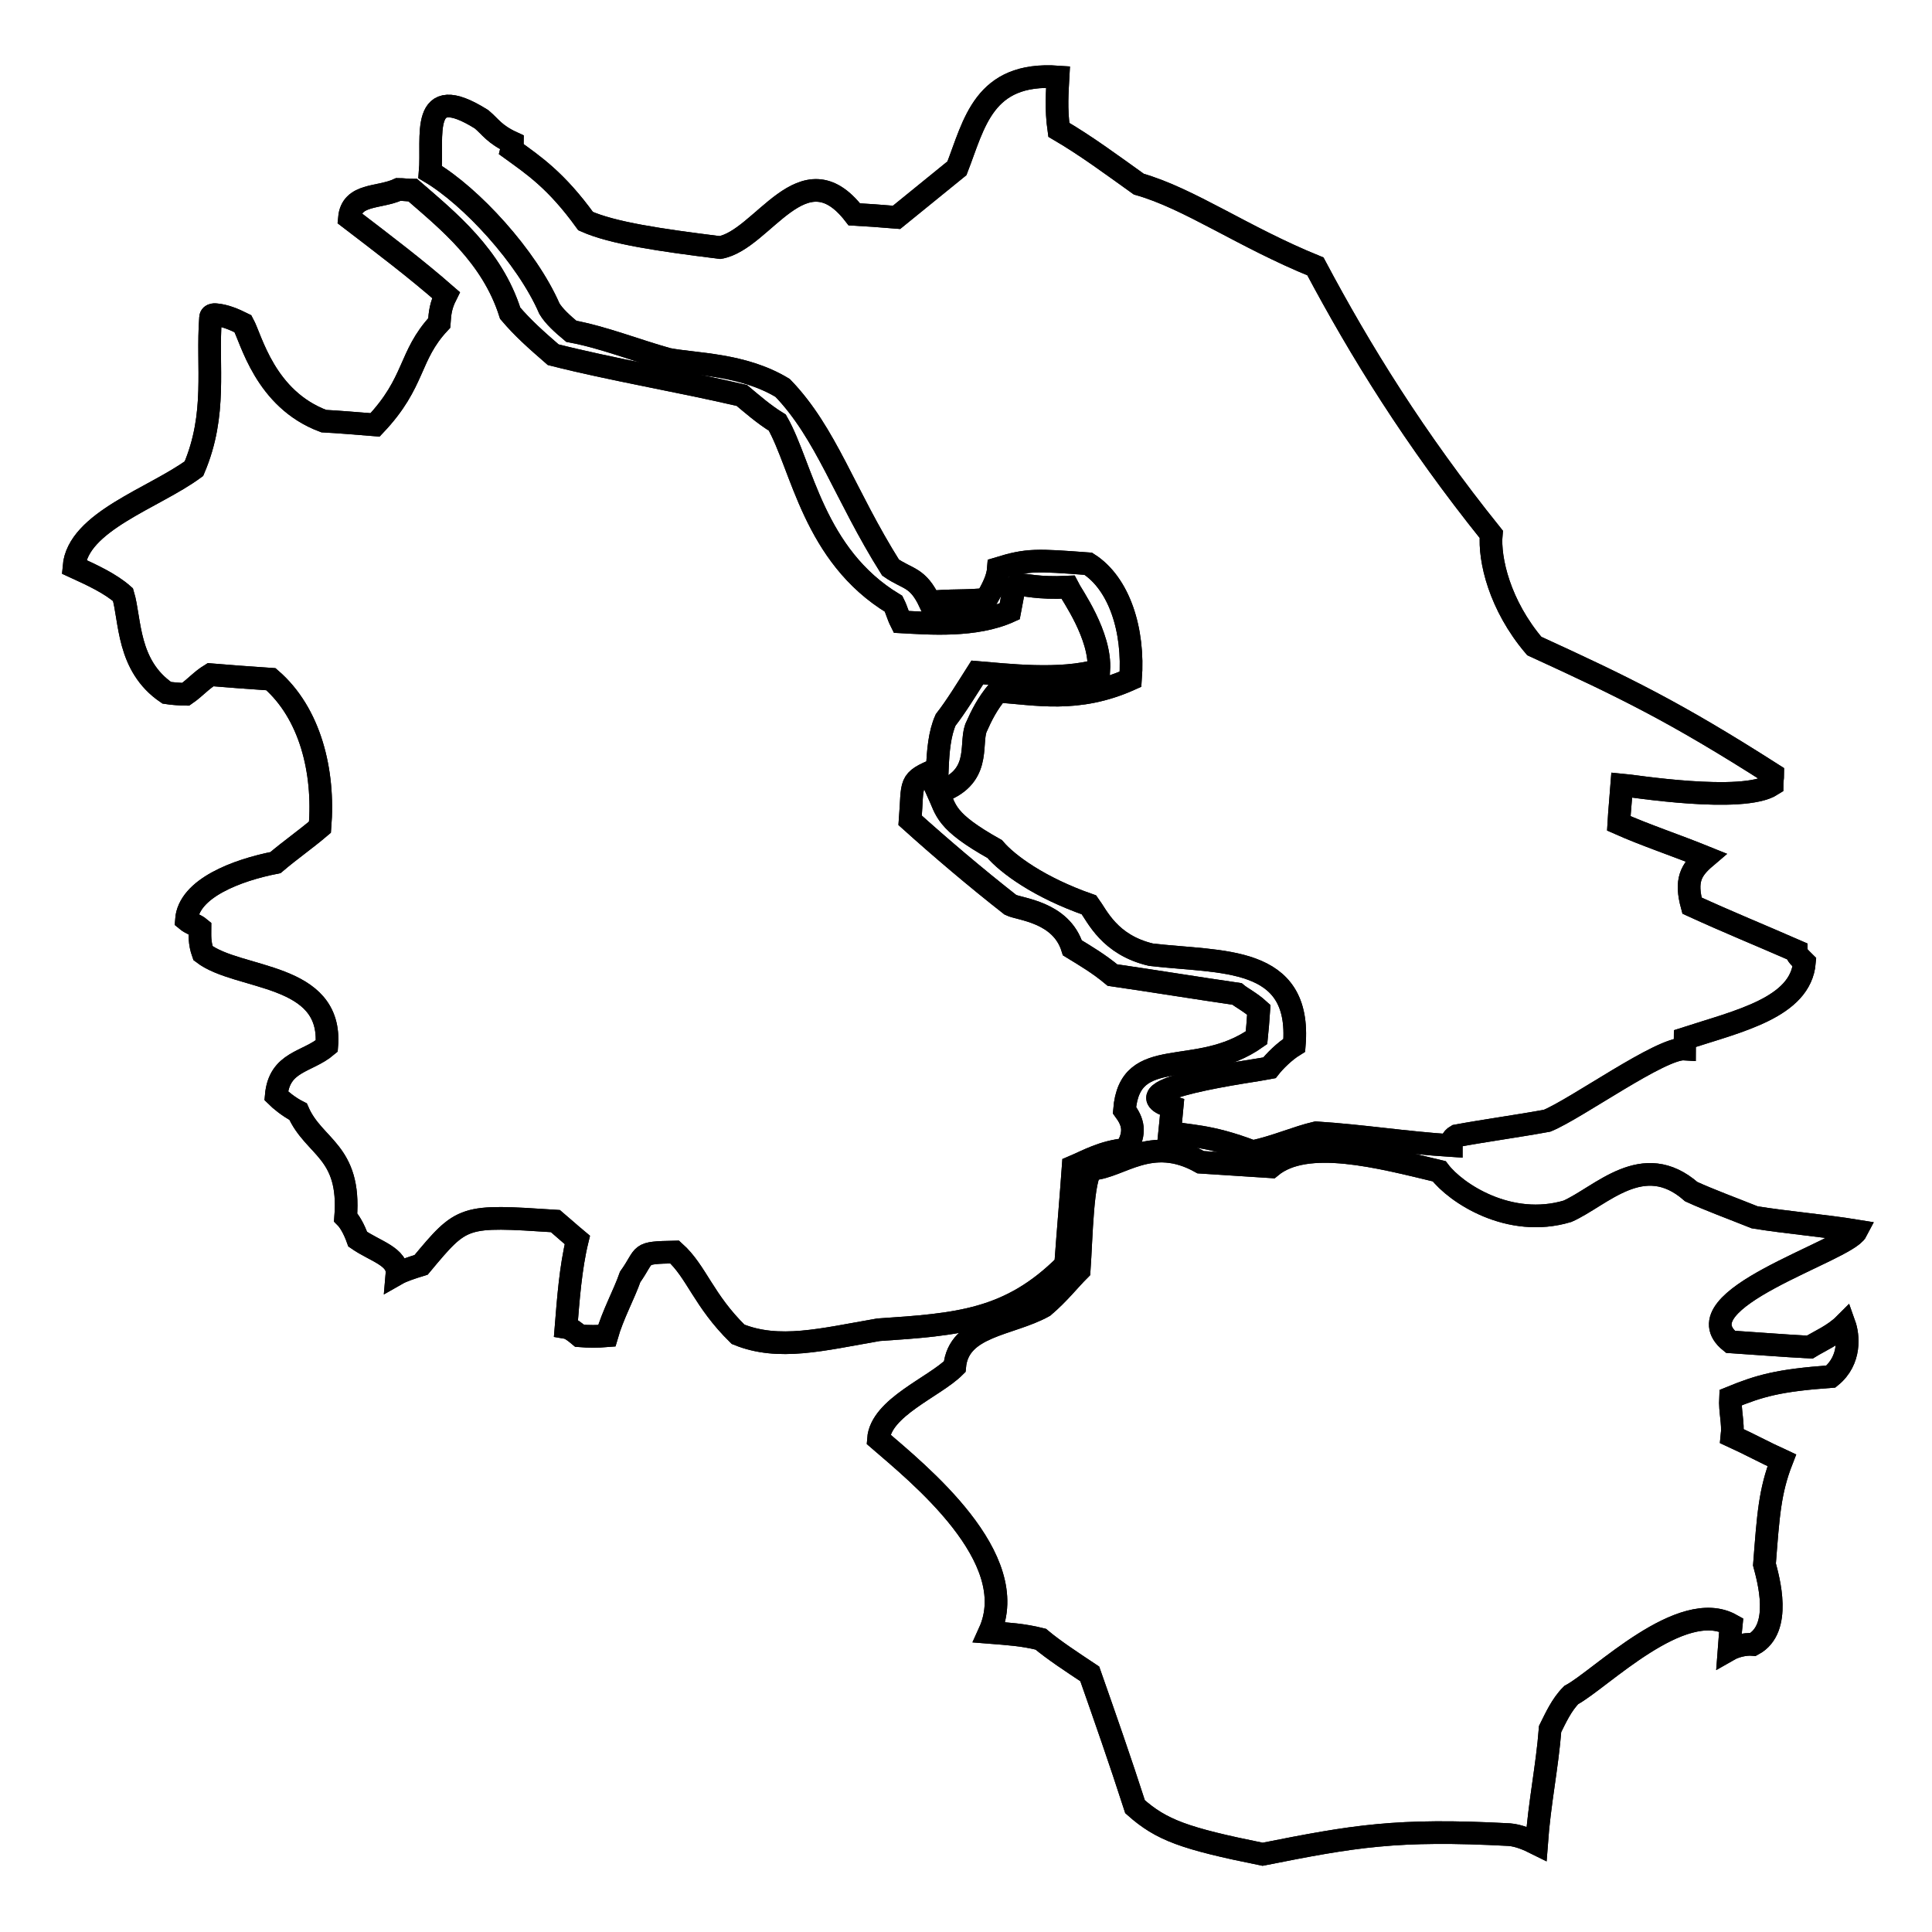 <?xml version="1.0" encoding="utf-8"?>
<!-- Svg Vector Icons : http://www.onlinewebfonts.com/icon -->
<!DOCTYPE svg PUBLIC "-//W3C//DTD SVG 1.1//EN" "http://www.w3.org/Graphics/SVG/1.1/DTD/svg11.dtd">
<svg version="1.1" xmlns="http://www.w3.org/2000/svg" xmlns:xlink="http://www.w3.org/1999/xlink" x="0px" y="0px" viewBox="0 0 256 256" enable-background="new 0 0 256 256" xml:space="preserve">
<g><g><path stroke-width="3" fill-opacity="0" stroke="#000000"  d="M167.3,245.7c-10.4-2.1-13.4-3.2-16.9-6.3c-2-6.2-4-11.9-6-17.6c-2.4-1.6-4.7-3.1-6.5-4.6c-2.4-0.6-4.3-0.7-6.8-0.9c4.5-9.9-9.5-21.1-14.7-25.6c0.3-4.2,7.4-6.9,10.1-9.6c0.5-5.5,7.3-5.5,11.8-8c2-1.7,3.4-3.5,4.7-4.8c0.3-4.2,0.4-12.5,1.7-13.4c3.7-0.2,7.8-4.6,14.4-0.9c3.1,0.2,6.2,0.4,9.3,0.6c4.7-3.9,14.4-1.3,22.3,0.6c2.2,2.9,9.3,7.6,17,5.3c4.5-2,10-8.2,16.4-2.6c2.4,1.1,5.4,2.2,8.4,3.4c4.3,0.7,9.2,1.1,13.5,1.8c-1.4,2.7-23.7,9.1-16.7,14.7c3.1,0.2,6.8,0.5,10.5,0.7c1.3-0.8,3.2-1.6,4.6-3c0.5,1.4,0.9,4.7-1.8,6.9c-6.9,0.5-9.4,1.2-13.3,2.8c-0.1,1.9,0.4,3.3,0.2,5.1c2.4,1.1,4.2,2.1,6.6,3.2c-1.6,4.1-1.8,7.3-2.3,13.8c0.5,1.9,2.4,8.5-1.5,10.6c-1.2-0.1-2.5,0.3-3.2,0.7c0.1-1.4,0.2-2.3,0.3-3.3c-6.6-3.7-17.3,7.2-21.2,9.3c-1.3,1.3-2.1,3.1-2.8,4.5c-0.4,5.1-1.4,9.7-1.8,15.2c-1.2-0.6-2.4-1.1-3.6-1.2C185,242.3,179.4,243.3,167.3,245.7L167.3,245.7z"/><path stroke-width="3" fill-opacity="0" stroke="#000000"  d="M167.3,245.7c-10.4-2.1-13.4-3.2-16.9-6.3c-2-6.2-4-11.9-6-17.6c-2.4-1.6-4.7-3.1-6.5-4.6c-2.4-0.6-4.3-0.7-6.8-0.9c4.5-9.9-9.5-21.1-14.7-25.6c0.3-4.2,7.4-6.9,10.1-9.6c0.5-5.5,7.3-5.5,11.8-8c2-1.7,3.4-3.5,4.7-4.8c0.3-4.2,0.4-12.5,1.7-13.4c3.7-0.2,7.8-4.6,14.4-0.9c3.1,0.2,6.2,0.4,9.3,0.6c4.7-3.9,14.4-1.3,22.3,0.6c2.2,2.9,9.3,7.6,17,5.3c4.5-2,10-8.2,16.4-2.6c2.4,1.1,5.4,2.2,8.4,3.4c4.3,0.7,9.2,1.1,13.5,1.8c-1.4,2.7-23.7,9.1-16.7,14.7c3.1,0.2,6.8,0.5,10.5,0.7c1.3-0.8,3.2-1.6,4.6-3c0.5,1.4,0.9,4.7-1.8,6.9c-6.9,0.5-9.4,1.2-13.3,2.8c-0.1,1.9,0.4,3.3,0.2,5.1c2.4,1.1,4.2,2.1,6.6,3.2c-1.6,4.1-1.8,7.3-2.3,13.8c0.5,1.9,2.4,8.5-1.5,10.6c-1.2-0.1-2.5,0.3-3.2,0.7c0.1-1.4,0.2-2.3,0.3-3.3c-6.6-3.7-17.3,7.2-21.2,9.3c-1.3,1.3-2.1,3.1-2.8,4.5c-0.4,5.1-1.4,9.7-1.8,15.2c-1.2-0.6-2.4-1.1-3.6-1.2C185,242.3,179.4,243.3,167.3,245.7L167.3,245.7z"/><path stroke-width="3" fill-opacity="0" stroke="#000000"  d="M76.8,177c-0.6-0.5-1.2-1-1.8-1.1c0.3-3.7,0.6-7.9,1.5-11.6c-1.2-1-2.3-2-2.9-2.5c-12.3-0.8-12.3-0.8-17.8,5.8c-1.3,0.4-2.5,0.8-3.2,1.2c0.2-2.3-2.9-3-5.2-4.6c-0.5-1.4-1.1-2.4-1.6-2.9c0.7-8.8-4.2-9.2-6.3-14c-1.2-0.6-2.4-1.6-2.9-2.1c0.4-4.6,4.1-4.4,6.7-6.6c0.8-9.8-11.7-8.7-16.4-12.3c-0.5-1.4-0.4-2.4-0.4-3.3c-0.6-0.5-1.2-0.6-1.8-1.1c0.3-4.2,6.7-6.6,11.8-7.6c2-1.7,3.9-3,5.9-4.7c0.6-7.4-1.3-15.1-6.5-19.6c-3.1-0.2-5.5-0.4-8-0.6c-1.3,0.8-2,1.7-3.3,2.6c-0.6,0-1.9-0.1-2.5-0.2c-5.3-3.6-4.8-9.7-5.8-13c-1.7-1.5-4.1-2.6-6.5-3.7c0.5-6,10.6-9.1,15.9-13c3.1-7.3,1.7-13.5,2.2-20c0-0.5,0.7-0.4,0.7-0.4c1.2,0.1,2.4,0.6,3.6,1.2c1.1,2,2.9,10,10.7,12.9c1.9,0.1,4.3,0.3,6.8,0.5c5.4-5.7,4.4-9.1,8.5-13.5c0.1-1.4,0.2-2.3,0.9-3.7c-4-3.5-8.1-6.6-12.8-10.2c0.3-3.3,3.9-2.6,6.5-3.8c0.6,0,1.2,0.1,1.9,0.1c4.6,4,10.5,8.7,12.9,16.3c1.7,2,3.4,3.5,5.7,5.5c7.9,2,16.4,3.4,25,5.4c1.2,1,2.9,2.5,4.7,3.6c3.3,5.8,4.8,17.6,15.4,24c0.5,1,0.5,1.4,1,2.4c3.7,0.2,9.8,0.7,14.4-1.4c1.1-5.5-0.4-2.8,7.7-3.2c0.5,1,4.4,6.4,4.1,11c-5.1,1.5-12.4,0.6-16.1,0.3c-1.4,2.2-2.8,4.5-4.2,6.3c-0.8,1.8-1,4.1-1.1,6.5c-3.9,1.6-3.2,1.7-3.6,6.8c4,3.6,8.7,7.6,13.3,11.2c1.2,0.6,6.7,0.9,8.2,5.7c1.8,1.1,3.5,2.1,5.3,3.6c5.5,0.8,11,1.7,16.5,2.5c0.6,0.5,1.8,1.1,2.9,2.1c-0.1,1.4-0.2,2.8-0.3,3.7c-7.9,5.6-16.8,0.7-17.5,9.6c1.1,1.5,1.6,2.9,0.2,5.2c-3.1,0.3-5.1,1.5-7,2.3c-0.3,4.2-0.7,8.8-1,13c-7.4,7.4-14.3,7.9-24.8,8.6c-7.5,1.3-13.2,2.8-18.6,0.6c-4.6-4.5-5.5-8.3-8.4-10.9c-5,0.1-3.7,0.2-5.9,3.3c-0.8,2.3-2.3,5-3.1,7.8C79.2,177.1,78,177.1,76.8,177L76.8,177z"/><path stroke-width="3" fill-opacity="0" stroke="#000000"  d="M76.8,177c-0.6-0.5-1.2-1-1.8-1.1c0.3-3.7,0.6-7.9,1.5-11.6c-1.2-1-2.3-2-2.9-2.5c-12.3-0.8-12.3-0.8-17.8,5.8c-1.3,0.4-2.5,0.8-3.2,1.2c0.2-2.3-2.9-3-5.2-4.6c-0.5-1.4-1.1-2.4-1.6-2.9c0.7-8.8-4.2-9.2-6.3-14c-1.2-0.6-2.4-1.6-2.9-2.1c0.4-4.6,4.1-4.4,6.7-6.6c0.8-9.8-11.7-8.7-16.4-12.3c-0.5-1.4-0.4-2.4-0.4-3.3c-0.6-0.5-1.2-0.6-1.8-1.1c0.3-4.2,6.7-6.6,11.8-7.6c2-1.7,3.9-3,5.9-4.7c0.6-7.4-1.3-15.1-6.5-19.6c-3.1-0.2-5.5-0.4-8-0.6c-1.3,0.8-2,1.7-3.3,2.6c-0.6,0-1.9-0.1-2.5-0.2c-5.3-3.6-4.8-9.7-5.8-13c-1.7-1.5-4.1-2.6-6.5-3.7c0.5-6,10.6-9.1,15.9-13c3.1-7.3,1.7-13.5,2.2-20c0-0.5,0.7-0.4,0.7-0.4c1.2,0.1,2.4,0.6,3.6,1.2c1.1,2,2.9,10,10.7,12.9c1.9,0.1,4.3,0.3,6.8,0.5c5.4-5.7,4.4-9.1,8.5-13.5c0.1-1.4,0.2-2.3,0.9-3.7c-4-3.5-8.1-6.6-12.8-10.2c0.3-3.3,3.9-2.6,6.5-3.8c0.6,0,1.2,0.1,1.9,0.1c4.6,4,10.5,8.7,12.9,16.3c1.7,2,3.4,3.5,5.7,5.5c7.9,2,16.4,3.4,25,5.4c1.2,1,2.9,2.5,4.7,3.6c3.3,5.8,4.8,17.6,15.4,24c0.5,1,0.5,1.4,1,2.4c3.7,0.2,9.8,0.7,14.4-1.4c1.1-5.5-0.4-2.8,7.7-3.2c0.5,1,4.4,6.4,4.1,11c-5.1,1.5-12.4,0.6-16.1,0.3c-1.4,2.2-2.8,4.5-4.2,6.3c-0.8,1.8-1,4.1-1.1,6.5c-3.9,1.6-3.2,1.7-3.6,6.8c4,3.6,8.7,7.6,13.3,11.2c1.2,0.6,6.7,0.9,8.2,5.7c1.8,1.1,3.5,2.1,5.3,3.6c5.5,0.8,11,1.7,16.5,2.5c0.6,0.5,1.8,1.1,2.9,2.1c-0.1,1.4-0.2,2.8-0.3,3.7c-7.9,5.6-16.8,0.7-17.5,9.6c1.1,1.5,1.6,2.9,0.2,5.2c-3.1,0.3-5.1,1.5-7,2.3c-0.3,4.2-0.7,8.8-1,13c-7.4,7.4-14.3,7.9-24.8,8.6c-7.5,1.3-13.2,2.8-18.6,0.6c-4.6-4.5-5.5-8.3-8.4-10.9c-5,0.1-3.7,0.2-5.9,3.3c-0.8,2.3-2.3,5-3.1,7.8C79.2,177.1,78,177.1,76.8,177L76.8,177z"/><path stroke-width="3" fill-opacity="0" stroke="#000000"  d="M166,152.6c-6-2.3-8.6-2-11-2.6c0.1-0.9,0.2-2.3,0.3-3.3c-7.9-2.4,11-4.8,12.9-5.2c0.7-0.9,2-2.2,3.3-3c1-12-9.7-10.9-19-12c-5.5-1.3-7.1-5.1-8.2-6.6c-6.6-2.3-10.8-5.4-12.5-7.4c-6.6-3.7-6.4-5.1-7.5-7.5c5.8-1.9,4.2-6.2,5-8.5c0.8-1.8,1.5-3.2,2.9-4.9c5,0.3,10.5,1.6,17.6-1.6c0.5-6.5-1.5-12.7-5.6-15.3c-6.8-0.5-8-0.6-11.9,0.6c-0.1,1.4-0.8,2.7-1.6,4.1c-2.5,0.3-5,0.1-7.5,0.4c-1.6-3.4-2.9-3-5.2-4.6c-6.1-9.7-8.5-17.8-14.3-23.8c-5.3-3.2-11.6-3.1-15.2-3.8c-4.3-1.2-8.5-2.9-12.8-3.7c-1.2-1-2.3-2-2.9-3C69.8,34,62.4,26,57,22.8c0.4-4.6-1.5-12.2,6.8-7c1.2,1,1.7,2,4.1,3.1c0,0.5,0,0.5-0.1,0.9c2.9,2.1,5.9,4.1,9.8,9.5c3.6,1.6,9.8,2.5,17.8,3.5c5.7-1,11-13.2,17.8-4.4c1.9,0.1,3.1,0.2,5.6,0.4c2.6-2.1,5.3-4.3,8-6.5c2.3-5.9,3.5-12.8,13.4-12.1c-0.1,1.9-0.3,4.2,0.1,7c3.6,2.1,7.1,4.7,10.6,7.2c6.7,1.9,13.8,7,23.4,10.9c5.9,11.1,13.1,22.8,23.3,35.5c-0.3,3.3,1.1,9.4,5.7,14.8c12,5.5,18.6,8.7,31.6,17c0,0.5-0.1,0.9-0.1,1.4c-3.9,2.5-18.7,0.1-19.9,0c-0.1,1.4-0.3,3.3-0.4,5.1c3.6,1.6,7.3,2.8,11.5,4.5c-2,1.7-2.7,3.1-1.8,6.4c4.8,2.2,9,3.9,13.8,6c0,0.5,0.6,1,1.1,1.5c-0.5,6-8.7,7.8-15.8,10.1c0,0.5-0.1,0.9-0.1,1.4c-3.1-0.2-14.3,7.9-18.2,9.5c-3.8,0.7-8.2,1.3-12,2c-0.7,0.4-0.7,0.9-0.7,1.3c-6.2-0.4-11.7-1.3-17.9-1.7C171.8,150.7,169.2,151.9,166,152.6L166,152.6z"/><path stroke-width="3" fill-opacity="0" stroke="#000000"  d="M166,152.6c-6-2.3-8.6-2-11-2.6c0.1-0.9,0.2-2.3,0.3-3.3c-7.9-2.4,11-4.8,12.9-5.2c0.7-0.9,2-2.2,3.3-3c1-12-9.7-10.9-19-12c-5.5-1.3-7.1-5.1-8.2-6.6c-6.6-2.3-10.8-5.4-12.5-7.4c-6.6-3.7-6.4-5.1-7.5-7.5c5.8-1.9,4.2-6.2,5-8.5c0.8-1.8,1.5-3.2,2.9-4.9c5,0.3,10.5,1.6,17.6-1.6c0.5-6.5-1.5-12.7-5.6-15.3c-6.8-0.5-8-0.6-11.9,0.6c-0.1,1.4-0.8,2.7-1.6,4.1c-2.5,0.3-5,0.1-7.5,0.4c-1.6-3.4-2.9-3-5.2-4.6c-6.1-9.7-8.5-17.8-14.3-23.8c-5.3-3.2-11.6-3.1-15.2-3.8c-4.3-1.2-8.5-2.9-12.8-3.7c-1.2-1-2.3-2-2.9-3C69.8,34,62.4,26,57,22.8c0.4-4.6-1.5-12.2,6.8-7c1.2,1,1.7,2,4.1,3.1c0,0.5,0,0.5-0.1,0.9c2.9,2.1,5.9,4.1,9.8,9.5c3.6,1.6,9.8,2.5,17.8,3.5c5.7-1,11-13.2,17.8-4.4c1.9,0.1,3.1,0.2,5.6,0.4c2.6-2.1,5.3-4.3,8-6.5c2.3-5.9,3.5-12.8,13.4-12.1c-0.1,1.9-0.3,4.2,0.1,7c3.6,2.1,7.1,4.7,10.6,7.2c6.7,1.9,13.8,7,23.4,10.9c5.9,11.1,13.1,22.8,23.3,35.5c-0.3,3.3,1.1,9.4,5.7,14.8c12,5.5,18.6,8.7,31.6,17c0,0.5-0.1,0.9-0.1,1.4c-3.9,2.5-18.7,0.1-19.9,0c-0.1,1.4-0.3,3.3-0.4,5.1c3.6,1.6,7.3,2.8,11.5,4.5c-2,1.7-2.7,3.1-1.8,6.4c4.8,2.2,9,3.9,13.8,6c0,0.5,0.6,1,1.1,1.5c-0.5,6-8.7,7.8-15.8,10.1c0,0.5-0.1,0.9-0.1,1.4c-3.1-0.2-14.3,7.9-18.2,9.5c-3.8,0.7-8.2,1.3-12,2c-0.7,0.4-0.7,0.9-0.7,1.3c-6.2-0.4-11.7-1.3-17.9-1.7C171.8,150.7,169.2,151.9,166,152.6L166,152.6z"/></g></g>
</svg>
